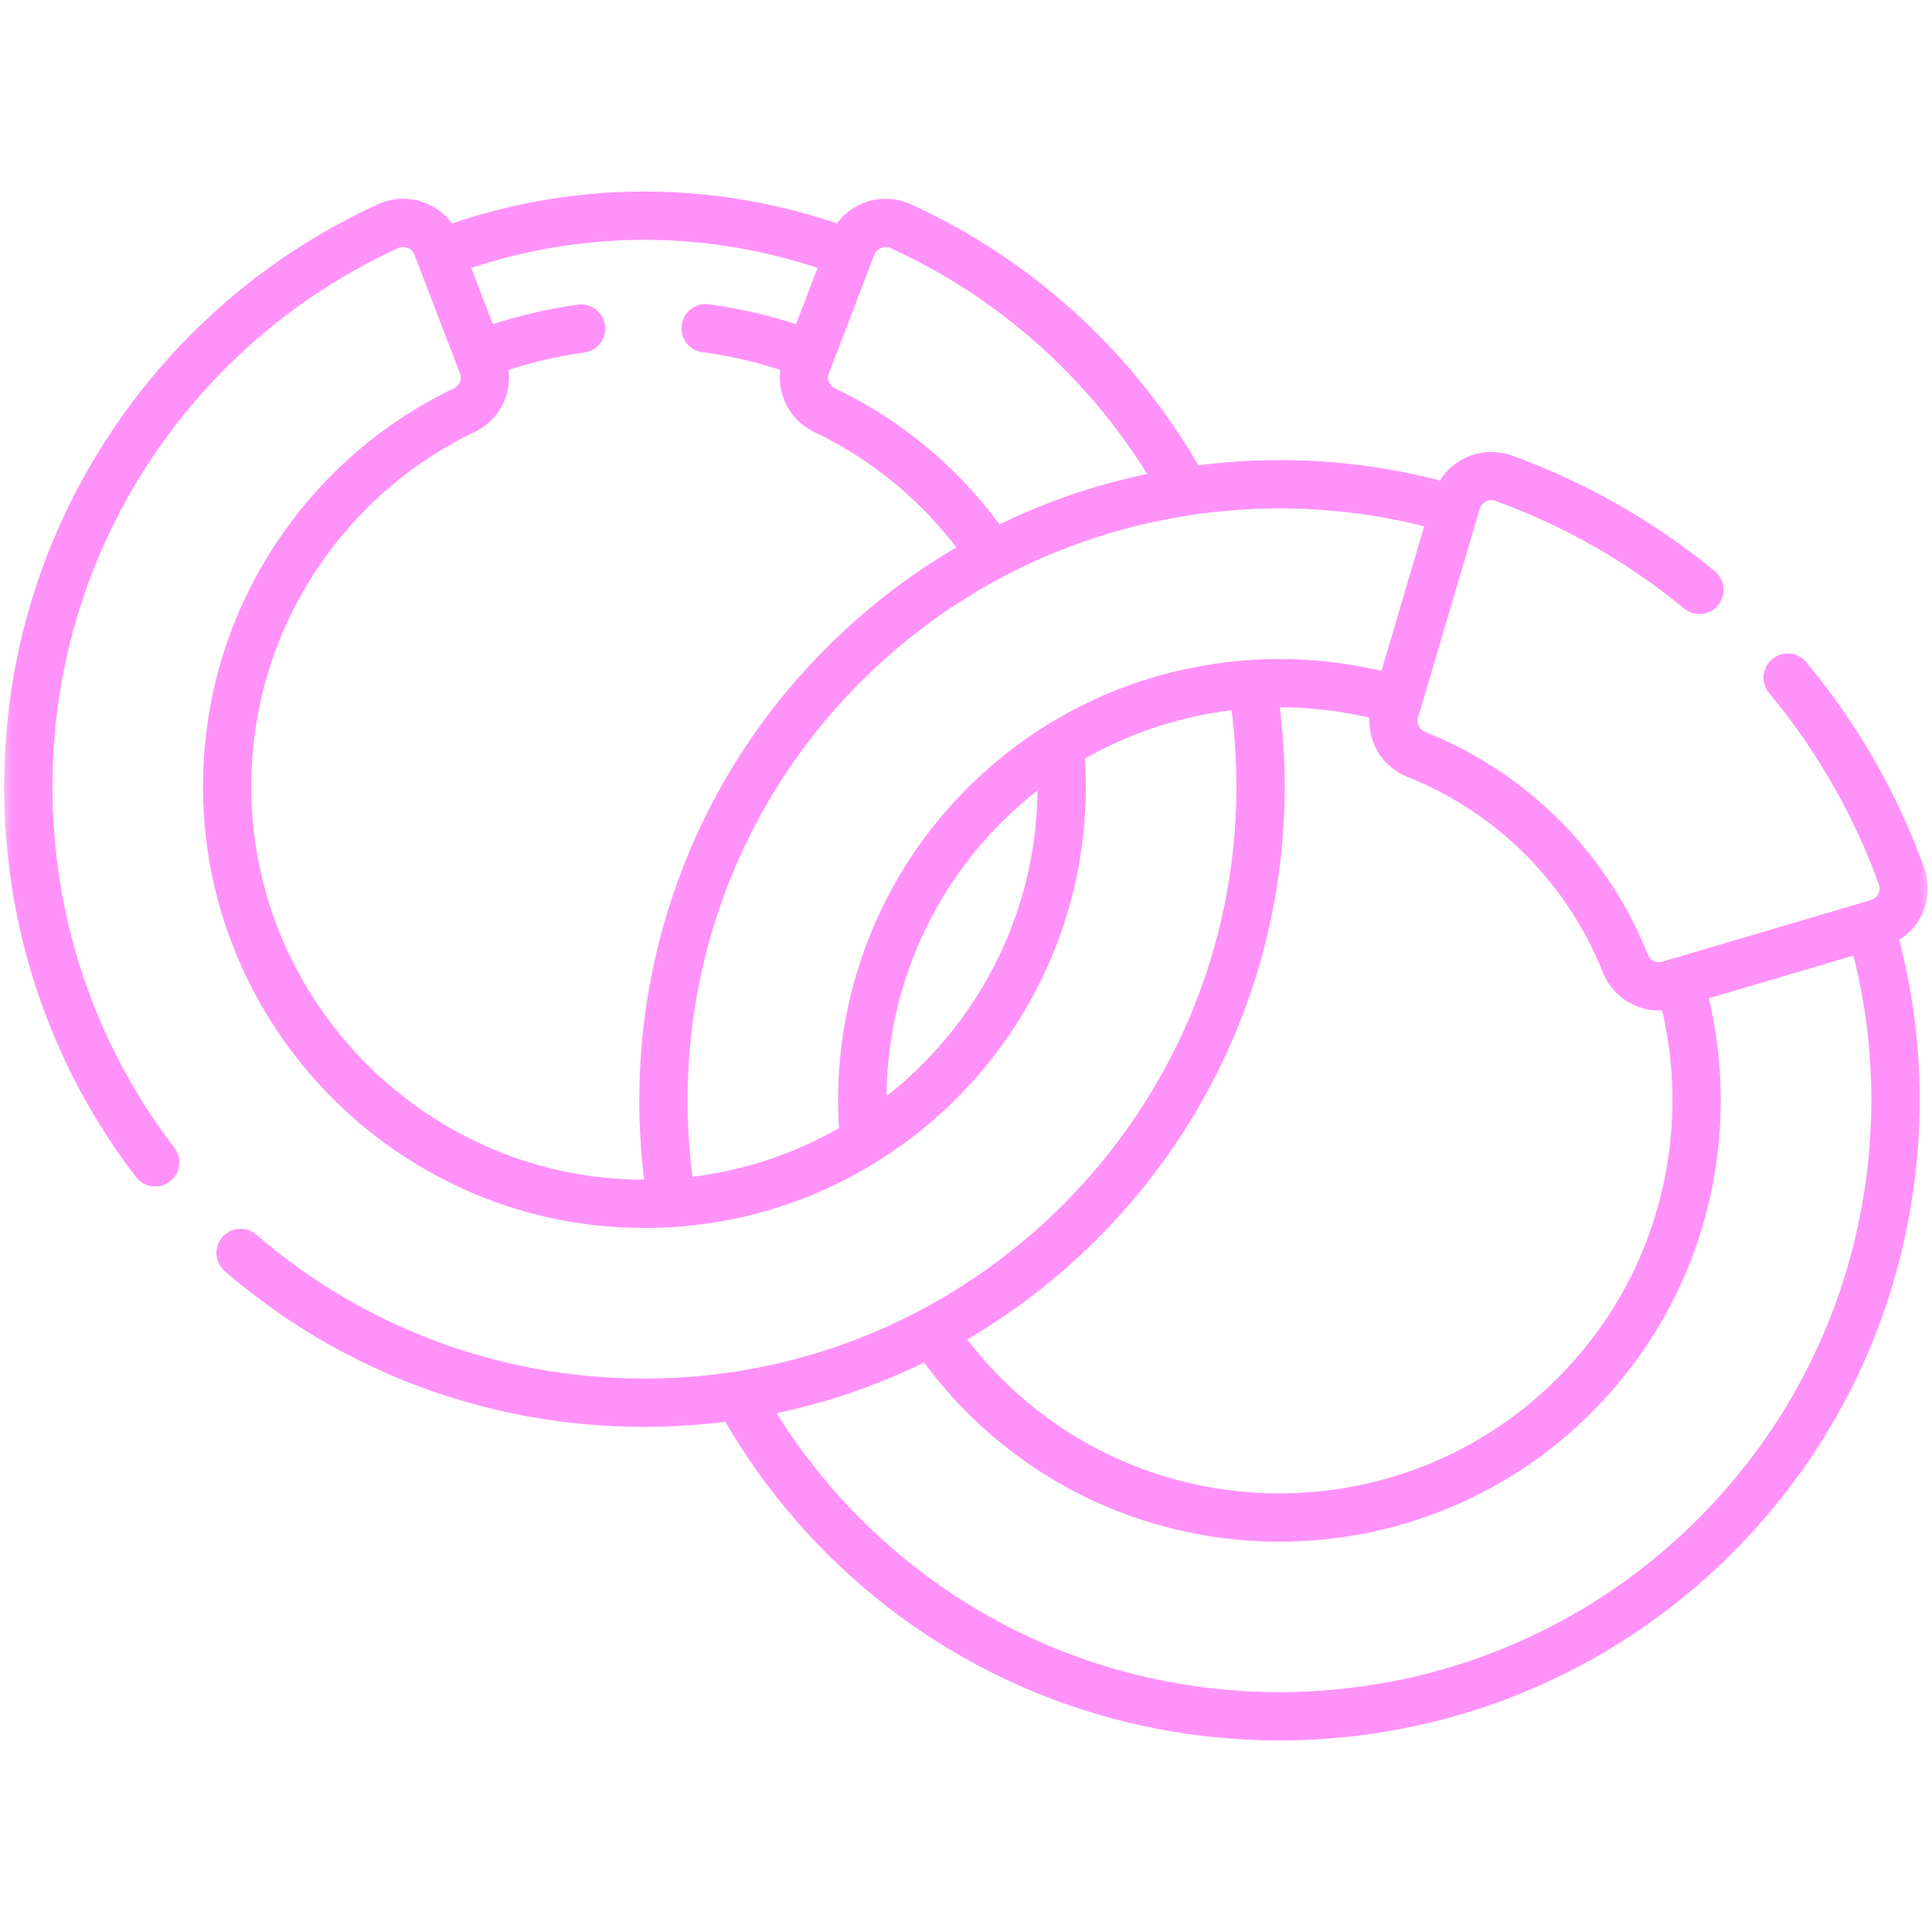 <svg width="80" height="80" viewBox="0 0 80 80" fill="none" xmlns="http://www.w3.org/2000/svg">
<mask id="mask0_4_1684" style="mask-type:luminance" maskUnits="userSpaceOnUse" x="0" y="0" width="80" height="80">
<path d="M0 7.62939e-06H80V80H0V7.62939e-06Z" fill="white"/>
</mask>
<g mask="url(#mask0_4_1684)">
<path d="M20.16 14.566C21.421 14.111 22.731 13.789 24.063 13.605" stroke="#FF92F8" stroke-width="2" stroke-miterlimit="10" stroke-linecap="round" stroke-linejoin="round"/>
<path d="M34.889 10.397C32.275 9.433 29.489 8.931 26.684 8.931C23.842 8.931 21.02 9.446 18.377 10.435" stroke="#FF92F8" stroke-width="2" stroke-miterlimit="10" stroke-linecap="round" stroke-linejoin="round"/>
<path d="M29.218 13.593C30.606 13.778 31.97 14.113 33.281 14.592" stroke="#FF92F8" stroke-width="2" stroke-miterlimit="10" stroke-linecap="round" stroke-linejoin="round"/>
<path d="M70.369 24.423C67.95 22.433 65.201 20.864 62.263 19.803C61.45 19.51 60.557 19.958 60.313 20.786L57.761 29.425C57.541 30.169 57.927 30.955 58.648 31.241C60.591 32.012 62.375 33.183 63.867 34.675C65.358 36.166 66.529 37.95 67.3 39.893C67.586 40.614 68.372 41 69.116 40.78L77.755 38.228C78.584 37.984 79.031 37.091 78.738 36.279C77.661 33.294 76.059 30.505 74.024 28.058" stroke="#FF92F8" stroke-width="2" stroke-miterlimit="10" stroke-linecap="round" stroke-linejoin="round"/>
<path d="M40.853 22.681C39.125 20.212 36.82 18.259 34.133 16.978C33.432 16.642 33.112 15.82 33.391 15.095L35.273 10.191C35.583 9.383 36.511 9.006 37.298 9.367C41.431 11.254 44.97 14.201 47.6 17.959C48.076 18.639 48.515 19.337 48.918 20.052" stroke="#FF92F8" stroke-width="2" stroke-miterlimit="10" stroke-linecap="round" stroke-linejoin="round"/>
<path d="M43.907 31.185C43.944 31.644 43.962 32.107 43.962 32.572C43.962 42.291 35.895 50.161 26.106 49.839C16.914 49.538 9.512 41.97 9.407 32.773C9.367 29.137 10.443 25.642 12.517 22.681C14.243 20.212 16.548 18.259 19.236 16.978C19.937 16.642 20.256 15.82 19.978 15.095L18.095 10.191C17.785 9.383 16.857 9.006 16.071 9.367C11.939 11.254 8.398 14.201 5.768 17.959C2.674 22.381 1.081 27.603 1.176 33.028C1.275 38.727 3.215 43.947 6.426 48.13" stroke="#FF92F8" stroke-width="2" stroke-miterlimit="10" stroke-linecap="round" stroke-linejoin="round"/>
<path d="M9.964 51.881C14.437 55.752 20.279 58.085 26.684 58.085C40.753 58.085 52.197 46.639 52.197 32.572C52.197 31.217 52.092 29.877 51.883 28.559" stroke="#FF92F8" stroke-width="2" stroke-miterlimit="10" stroke-linecap="round" stroke-linejoin="round"/>
<path d="M57.7 28.945C55.194 28.232 52.555 28.096 49.948 28.556C46.455 29.173 43.276 30.831 40.756 33.351C37.017 37.09 35.353 42.132 35.765 47.029" stroke="#FF92F8" stroke-width="2" stroke-miterlimit="10" stroke-linecap="round" stroke-linejoin="round"/>
<path d="M27.785 49.569C26.558 41.776 28.941 33.52 34.933 27.527C38.654 23.807 43.351 21.358 48.517 20.446C52.3 19.778 56.132 19.963 59.778 20.974" stroke="#FF92F8" stroke-width="2" stroke-miterlimit="10" stroke-linecap="round" stroke-linejoin="round"/>
<path d="M77.524 38.609C78.573 42.302 78.773 46.189 78.095 50.025C77.183 55.191 74.734 59.888 71.014 63.608C61.066 73.556 44.881 73.556 34.933 63.608C33.25 61.926 31.852 60.064 30.739 58.085" stroke="#FF92F8" stroke-width="2" stroke-miterlimit="10" stroke-linecap="round" stroke-linejoin="round"/>
<path d="M38.758 55.392C39.341 56.234 40.007 57.036 40.756 57.785C47.493 64.522 58.454 64.522 65.191 57.785C67.71 55.265 69.368 52.087 69.985 48.593C70.439 46.027 70.314 43.429 69.629 40.959" stroke="#FF92F8" stroke-width="2" stroke-miterlimit="10" stroke-linecap="round" stroke-linejoin="round"/>
</g>
</svg>
